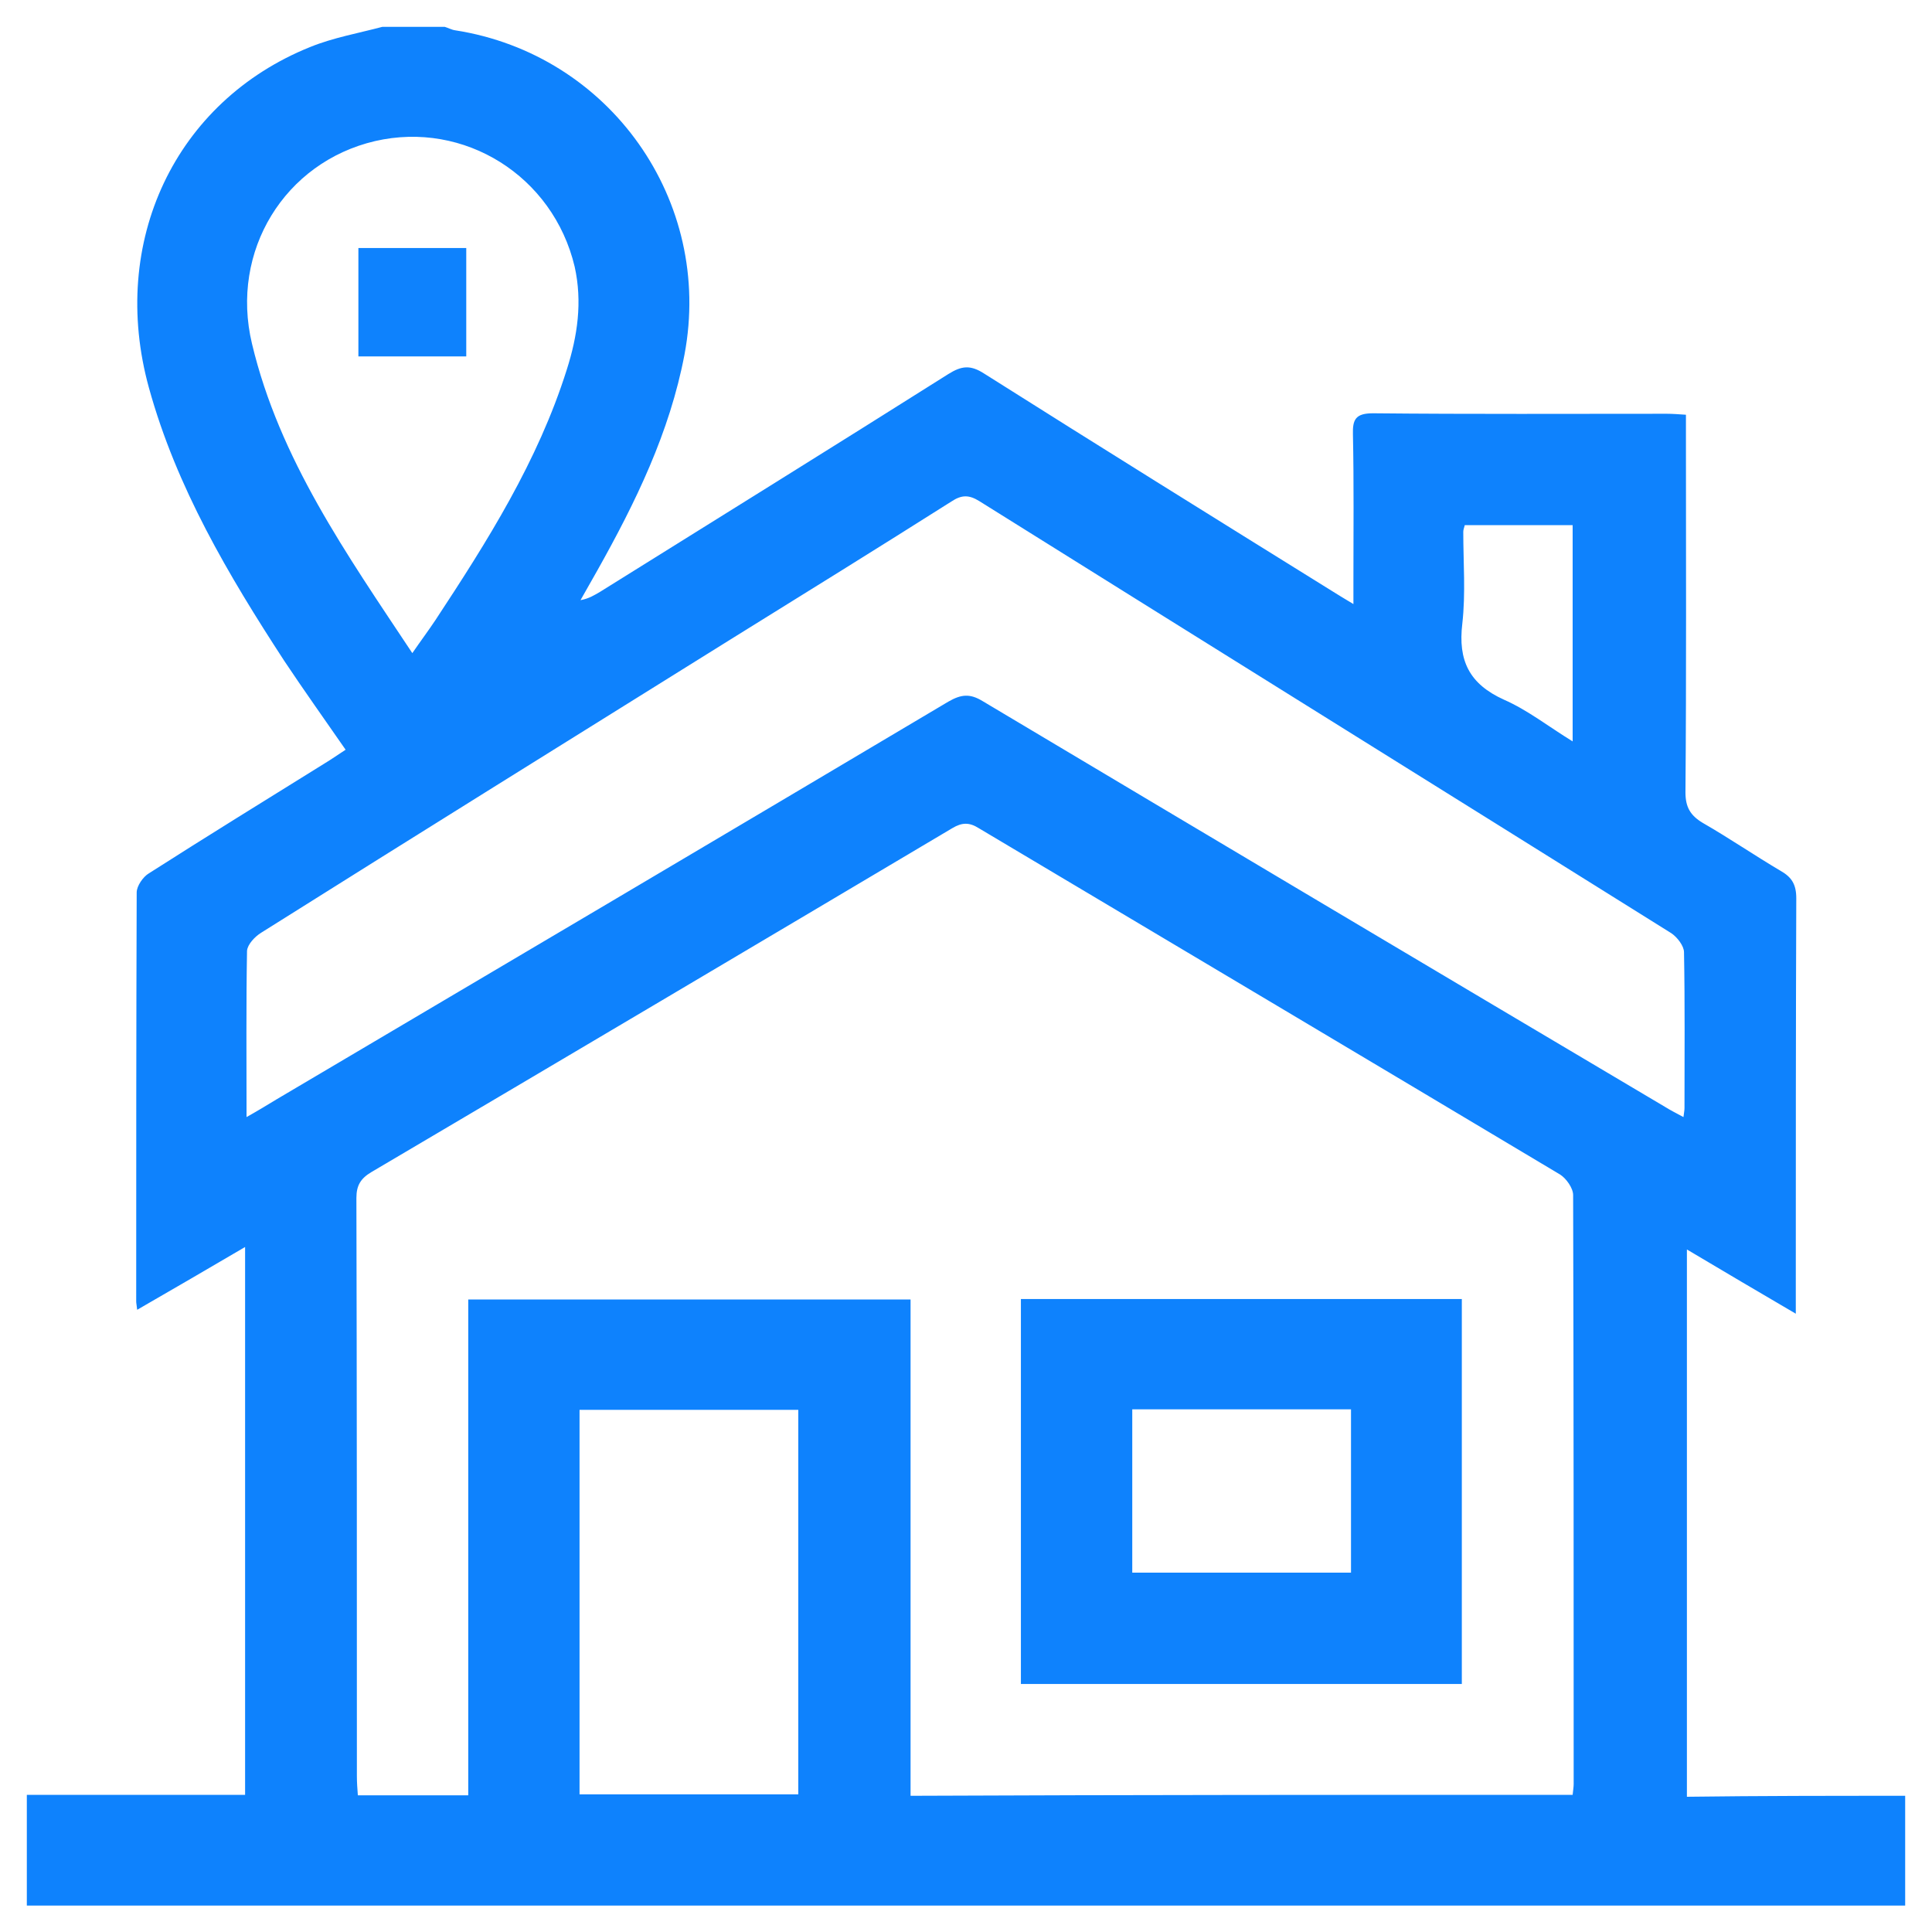 <svg width="36" height="36" viewBox="0 0 36 36" fill="none" xmlns="http://www.w3.org/2000/svg">
<g clip-path="url(#clip0_2383_21709)">
<path d="M35.5 33.462C35.5 34.148 35.5 34.833 35.5 35.518C23.83 35.518 12.17 35.518 0.5 35.518C0.5 34.815 0.5 34.148 0.5 33.444C1.871 33.444 3.223 33.444 4.567 33.444C4.567 30.035 4.567 26.654 4.567 23.236C3.881 23.638 3.223 24.022 2.556 24.406C2.547 24.315 2.538 24.287 2.538 24.251C2.538 21.71 2.538 19.17 2.547 16.629C2.547 16.51 2.666 16.337 2.775 16.273C3.863 15.578 4.96 14.902 6.047 14.226C6.184 14.144 6.312 14.052 6.44 13.97C6.047 13.403 5.663 12.864 5.298 12.316C4.256 10.717 3.287 9.081 2.775 7.226C2.026 4.512 3.26 1.889 5.782 0.875C6.211 0.701 6.678 0.619 7.125 0.5C7.509 0.5 7.902 0.5 8.286 0.5C8.35 0.518 8.414 0.555 8.478 0.564C11.366 1.012 13.294 3.744 12.755 6.604C12.48 8.057 11.841 9.364 11.128 10.634C11.027 10.817 10.918 11 10.817 11.183C10.973 11.155 11.073 11.091 11.183 11.027C13.349 9.675 15.514 8.332 17.671 6.97C17.918 6.815 18.082 6.796 18.338 6.961C20.477 8.313 22.624 9.648 24.771 10.982C24.899 11.064 25.037 11.146 25.219 11.256C25.219 11.073 25.219 10.945 25.219 10.826C25.219 9.913 25.229 8.999 25.21 8.094C25.201 7.811 25.265 7.701 25.585 7.701C27.413 7.719 29.231 7.71 31.059 7.71C31.168 7.71 31.278 7.719 31.415 7.728C31.415 7.884 31.415 8.012 31.415 8.131C31.415 10.342 31.424 12.553 31.406 14.765C31.406 15.039 31.497 15.194 31.726 15.332C32.219 15.615 32.685 15.935 33.179 16.227C33.389 16.346 33.471 16.483 33.471 16.739C33.462 19.197 33.462 21.665 33.462 24.123C33.462 24.223 33.462 24.315 33.462 24.479C32.758 24.068 32.11 23.684 31.433 23.282C31.433 26.7 31.433 30.072 31.433 33.48C32.795 33.462 34.148 33.462 35.5 33.462ZM29.304 33.444C29.313 33.352 29.323 33.298 29.323 33.243C29.323 29.587 29.323 25.923 29.313 22.268C29.313 22.14 29.185 21.957 29.067 21.884C25.457 19.727 21.847 17.58 18.238 15.432C18.064 15.322 17.927 15.322 17.744 15.432C14.144 17.57 10.534 19.709 6.924 21.838C6.723 21.957 6.641 22.085 6.641 22.323C6.65 25.914 6.65 29.505 6.65 33.097C6.65 33.215 6.659 33.334 6.668 33.453C7.363 33.453 8.021 33.453 8.725 33.453C8.725 30.364 8.725 27.294 8.725 24.214C11.493 24.214 14.208 24.214 16.967 24.214C16.967 27.303 16.967 30.373 16.967 33.462C21.098 33.444 25.183 33.444 29.304 33.444ZM4.594 20.815C4.822 20.687 4.987 20.586 5.151 20.486C9.328 18.018 13.504 15.551 17.671 13.074C17.909 12.937 18.073 12.919 18.311 13.065C22.542 15.588 26.782 18.11 31.022 20.623C31.123 20.687 31.232 20.741 31.369 20.815C31.379 20.732 31.388 20.687 31.388 20.65C31.388 19.681 31.397 18.713 31.379 17.744C31.379 17.625 31.251 17.461 31.141 17.388C26.846 14.701 22.542 12.024 18.247 9.337C18.055 9.218 17.918 9.218 17.726 9.346C16.355 10.214 14.984 11.064 13.614 11.914C10.698 13.732 7.774 15.551 4.868 17.379C4.749 17.452 4.612 17.598 4.603 17.717C4.585 18.731 4.594 19.727 4.594 20.815ZM7.683 12.17C7.847 11.932 7.984 11.749 8.112 11.557C9.081 10.086 10.022 8.597 10.561 6.888C10.762 6.257 10.854 5.627 10.708 4.969C10.306 3.278 8.651 2.245 6.988 2.629C5.307 3.022 4.283 4.676 4.695 6.403C5.206 8.551 6.458 10.324 7.683 12.17ZM10.799 33.435C12.17 33.435 13.513 33.435 14.875 33.435C14.875 31.031 14.875 28.655 14.875 26.27C13.504 26.27 12.151 26.27 10.799 26.27C10.799 28.674 10.799 31.05 10.799 33.435ZM27.294 9.785C27.276 9.849 27.266 9.876 27.266 9.913C27.266 10.479 27.312 11.055 27.248 11.621C27.166 12.307 27.376 12.745 28.025 13.038C28.463 13.23 28.856 13.54 29.304 13.815C29.304 12.435 29.304 11.119 29.304 9.785C28.628 9.785 27.97 9.785 27.294 9.785Z" fill="#0E82FD"/>
<path d="M19.023 31.379C19.023 28.966 19.023 26.599 19.023 24.205C21.756 24.205 24.488 24.205 27.239 24.205C27.239 26.599 27.239 28.985 27.239 31.379C24.497 31.379 21.774 31.379 19.023 31.379ZM21.098 26.261C21.098 27.294 21.098 28.299 21.098 29.304C22.469 29.304 23.821 29.304 25.174 29.304C25.174 28.272 25.174 27.276 25.174 26.261C23.803 26.261 22.459 26.261 21.098 26.261Z" fill="#0E82FD"/>
<path d="M6.678 4.621C7.363 4.621 8.012 4.621 8.688 4.621C8.688 5.297 8.688 5.955 8.688 6.641C8.03 6.641 7.363 6.641 6.678 6.641C6.678 5.974 6.678 5.306 6.678 4.621Z" fill="#0E82FD"/>
</g>
<defs>
<clipPath id="clip0_2383_21709">
<rect width="35" height="35.018" fill="white" transform="translate(0.5 0.49)"/>
</clipPath>
</defs>
</svg>
